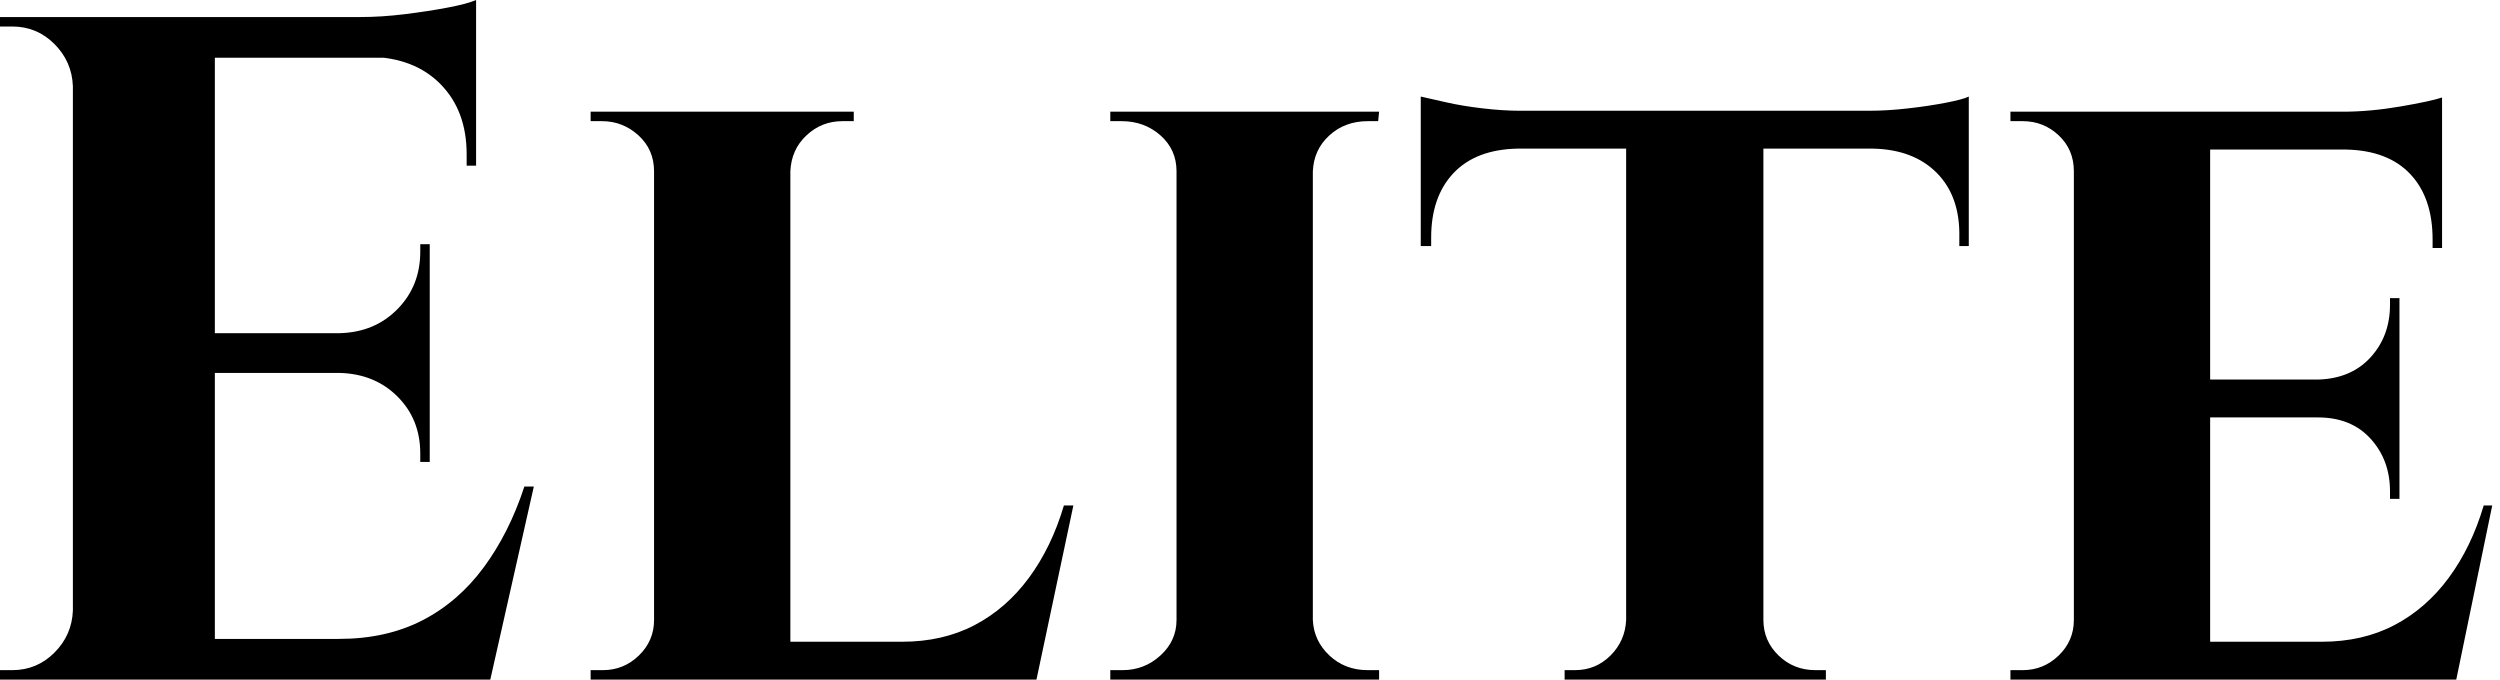 <svg baseProfile="full" height="28" version="1.1" viewBox="0 0 103 28" width="103" xmlns="http://www.w3.org/2000/svg" xmlns:ev="http://www.w3.org/2001/xml-events" xmlns:xlink="http://www.w3.org/1999/xlink"><defs /><g><path d="M10.49 0.702V28.0H4.641V0.702ZM20.786 26.323 21.721 28.0H10.373V26.323ZM19.343 13.727V15.365H10.373V13.727ZM21.253 0.702V2.379H10.373V0.702ZM23.632 20.045 21.838 28.0H14.195L15.599 26.323Q17.549 26.323 19.031 25.563Q20.513 24.802 21.565 23.379Q22.618 21.955 23.242 20.045ZM19.343 15.287V19.031H18.953V18.68Q18.953 17.276 18.017 16.34Q17.081 15.404 15.638 15.365V15.287ZM19.343 10.061V13.805H15.638V13.727Q17.081 13.688 18.017 12.733Q18.953 11.777 18.953 10.373V10.061ZM21.253 2.262V6.825H20.864V6.357Q20.864 4.563 19.791 3.471Q18.719 2.379 16.886 2.34V2.262ZM21.253 0.0V1.131L16.496 0.702Q17.354 0.702 18.309 0.585Q19.265 0.468 20.084 0.312Q20.903 0.156 21.253 0.0ZM4.758 25.153V28.0H1.638V27.61Q1.638 27.61 1.891 27.61Q2.145 27.61 2.145 27.61Q3.159 27.61 3.88 26.889Q4.602 26.167 4.641 25.153ZM4.758 3.549H4.641Q4.602 2.535 3.88 1.813Q3.159 1.092 2.145 1.092Q2.145 1.092 1.891 1.092Q1.638 1.092 1.638 1.092V0.702H4.758Z M34.201 4.602V28.0H28.585V4.602ZM43.287 26.44 44.223 28.0H34.123V26.44ZM45.861 20.825 44.34 28.0H37.593L38.802 26.44Q40.479 26.44 41.786 25.758Q43.092 25.075 44.028 23.808Q44.964 22.54 45.471 20.825ZM28.702 25.543 28.858 28.0H25.972V27.61Q25.972 27.61 26.206 27.61Q26.44 27.61 26.479 27.61Q27.337 27.61 27.961 27.006Q28.585 26.401 28.585 25.543ZM34.123 7.058V4.602H36.813V4.992Q36.774 4.992 36.56 4.992Q36.345 4.992 36.345 4.992Q35.487 4.992 34.864 5.577Q34.24 6.162 34.201 7.058ZM28.702 7.058H28.585Q28.585 6.162 27.942 5.577Q27.298 4.992 26.44 4.992Q26.401 4.992 26.187 4.992Q25.972 4.992 25.972 4.992V4.602H28.702Z M55.727 4.602V28.0H50.111V4.602ZM50.228 25.543V28.0H47.382V27.61Q47.382 27.61 47.616 27.61Q47.85 27.61 47.889 27.61Q48.786 27.61 49.448 27.006Q50.111 26.401 50.111 25.543ZM55.649 25.543H55.727Q55.766 26.401 56.409 27.006Q57.053 27.61 57.989 27.61Q57.989 27.61 58.203 27.61Q58.418 27.61 58.457 27.61V28.0H55.649ZM55.649 7.058V4.602H58.457L58.418 4.992Q58.418 4.992 58.223 4.992Q58.028 4.992 57.989 4.992Q57.053 4.992 56.409 5.577Q55.766 6.162 55.727 7.058ZM50.228 7.058H50.111Q50.111 6.162 49.448 5.577Q48.786 4.992 47.85 4.992Q47.85 4.992 47.616 4.992Q47.382 4.992 47.382 4.992V4.602H50.228Z M74.29 4.719V28.0H68.635V4.719ZM82.752 4.563V6.123H60.173V4.563ZM82.752 6.006V10.139H82.362V9.788Q82.401 8.111 81.446 7.136Q80.49 6.162 78.813 6.123V6.006ZM82.752 3.978V4.953L78.657 4.563Q79.398 4.563 80.256 4.465Q81.114 4.368 81.816 4.231Q82.518 4.095 82.752 3.978ZM68.713 25.543V28.0H66.1V27.61Q66.1 27.61 66.315 27.61Q66.529 27.61 66.529 27.61Q67.387 27.61 67.992 27.006Q68.596 26.401 68.635 25.543ZM74.173 25.543H74.29Q74.29 26.401 74.914 27.006Q75.538 27.61 76.435 27.61Q76.435 27.61 76.649 27.61Q76.864 27.61 76.864 27.61V28.0H74.173ZM64.15 6.006V6.123Q62.435 6.162 61.518 7.136Q60.602 8.111 60.602 9.788V10.139H60.173V6.006ZM60.173 3.978Q60.524 4.056 61.206 4.212Q61.889 4.368 62.727 4.465Q63.565 4.563 64.267 4.563L60.173 4.953Z M92.696 4.602V28.0H87.081V4.602ZM101.822 26.44 102.719 28.0H92.618V26.44ZM100.496 15.638V17.198H92.618V15.638ZM102.251 4.602V6.162H92.618V4.602ZM104.318 20.825 102.836 28.0H96.089L97.298 26.44Q98.975 26.44 100.281 25.758Q101.588 25.075 102.524 23.808Q103.46 22.54 103.967 20.825ZM100.496 17.12V20.552H100.106V20.24Q100.106 18.953 99.306 18.075Q98.507 17.198 97.142 17.198V17.12ZM100.496 12.284V15.716H97.142V15.638Q98.507 15.599 99.306 14.721Q100.106 13.844 100.106 12.557V12.284ZM102.251 6.084V10.217H101.861V9.866Q101.861 8.15 100.944 7.175Q100.028 6.201 98.312 6.162V6.084ZM102.251 4.017V4.953L98.156 4.602Q99.287 4.602 100.535 4.387Q101.783 4.173 102.251 4.017ZM87.198 25.543 87.354 28.0H84.468V27.61Q84.468 27.61 84.702 27.61Q84.936 27.61 84.975 27.61Q85.833 27.61 86.457 27.006Q87.081 26.401 87.081 25.543ZM87.198 7.058H87.081Q87.081 6.162 86.457 5.577Q85.833 4.992 84.975 4.992Q84.936 4.992 84.702 4.992Q84.468 4.992 84.468 4.992V4.602H87.354Z " fill="rgb(0,0,0)" transform="translate(-1.638, 0)" /></g></svg>